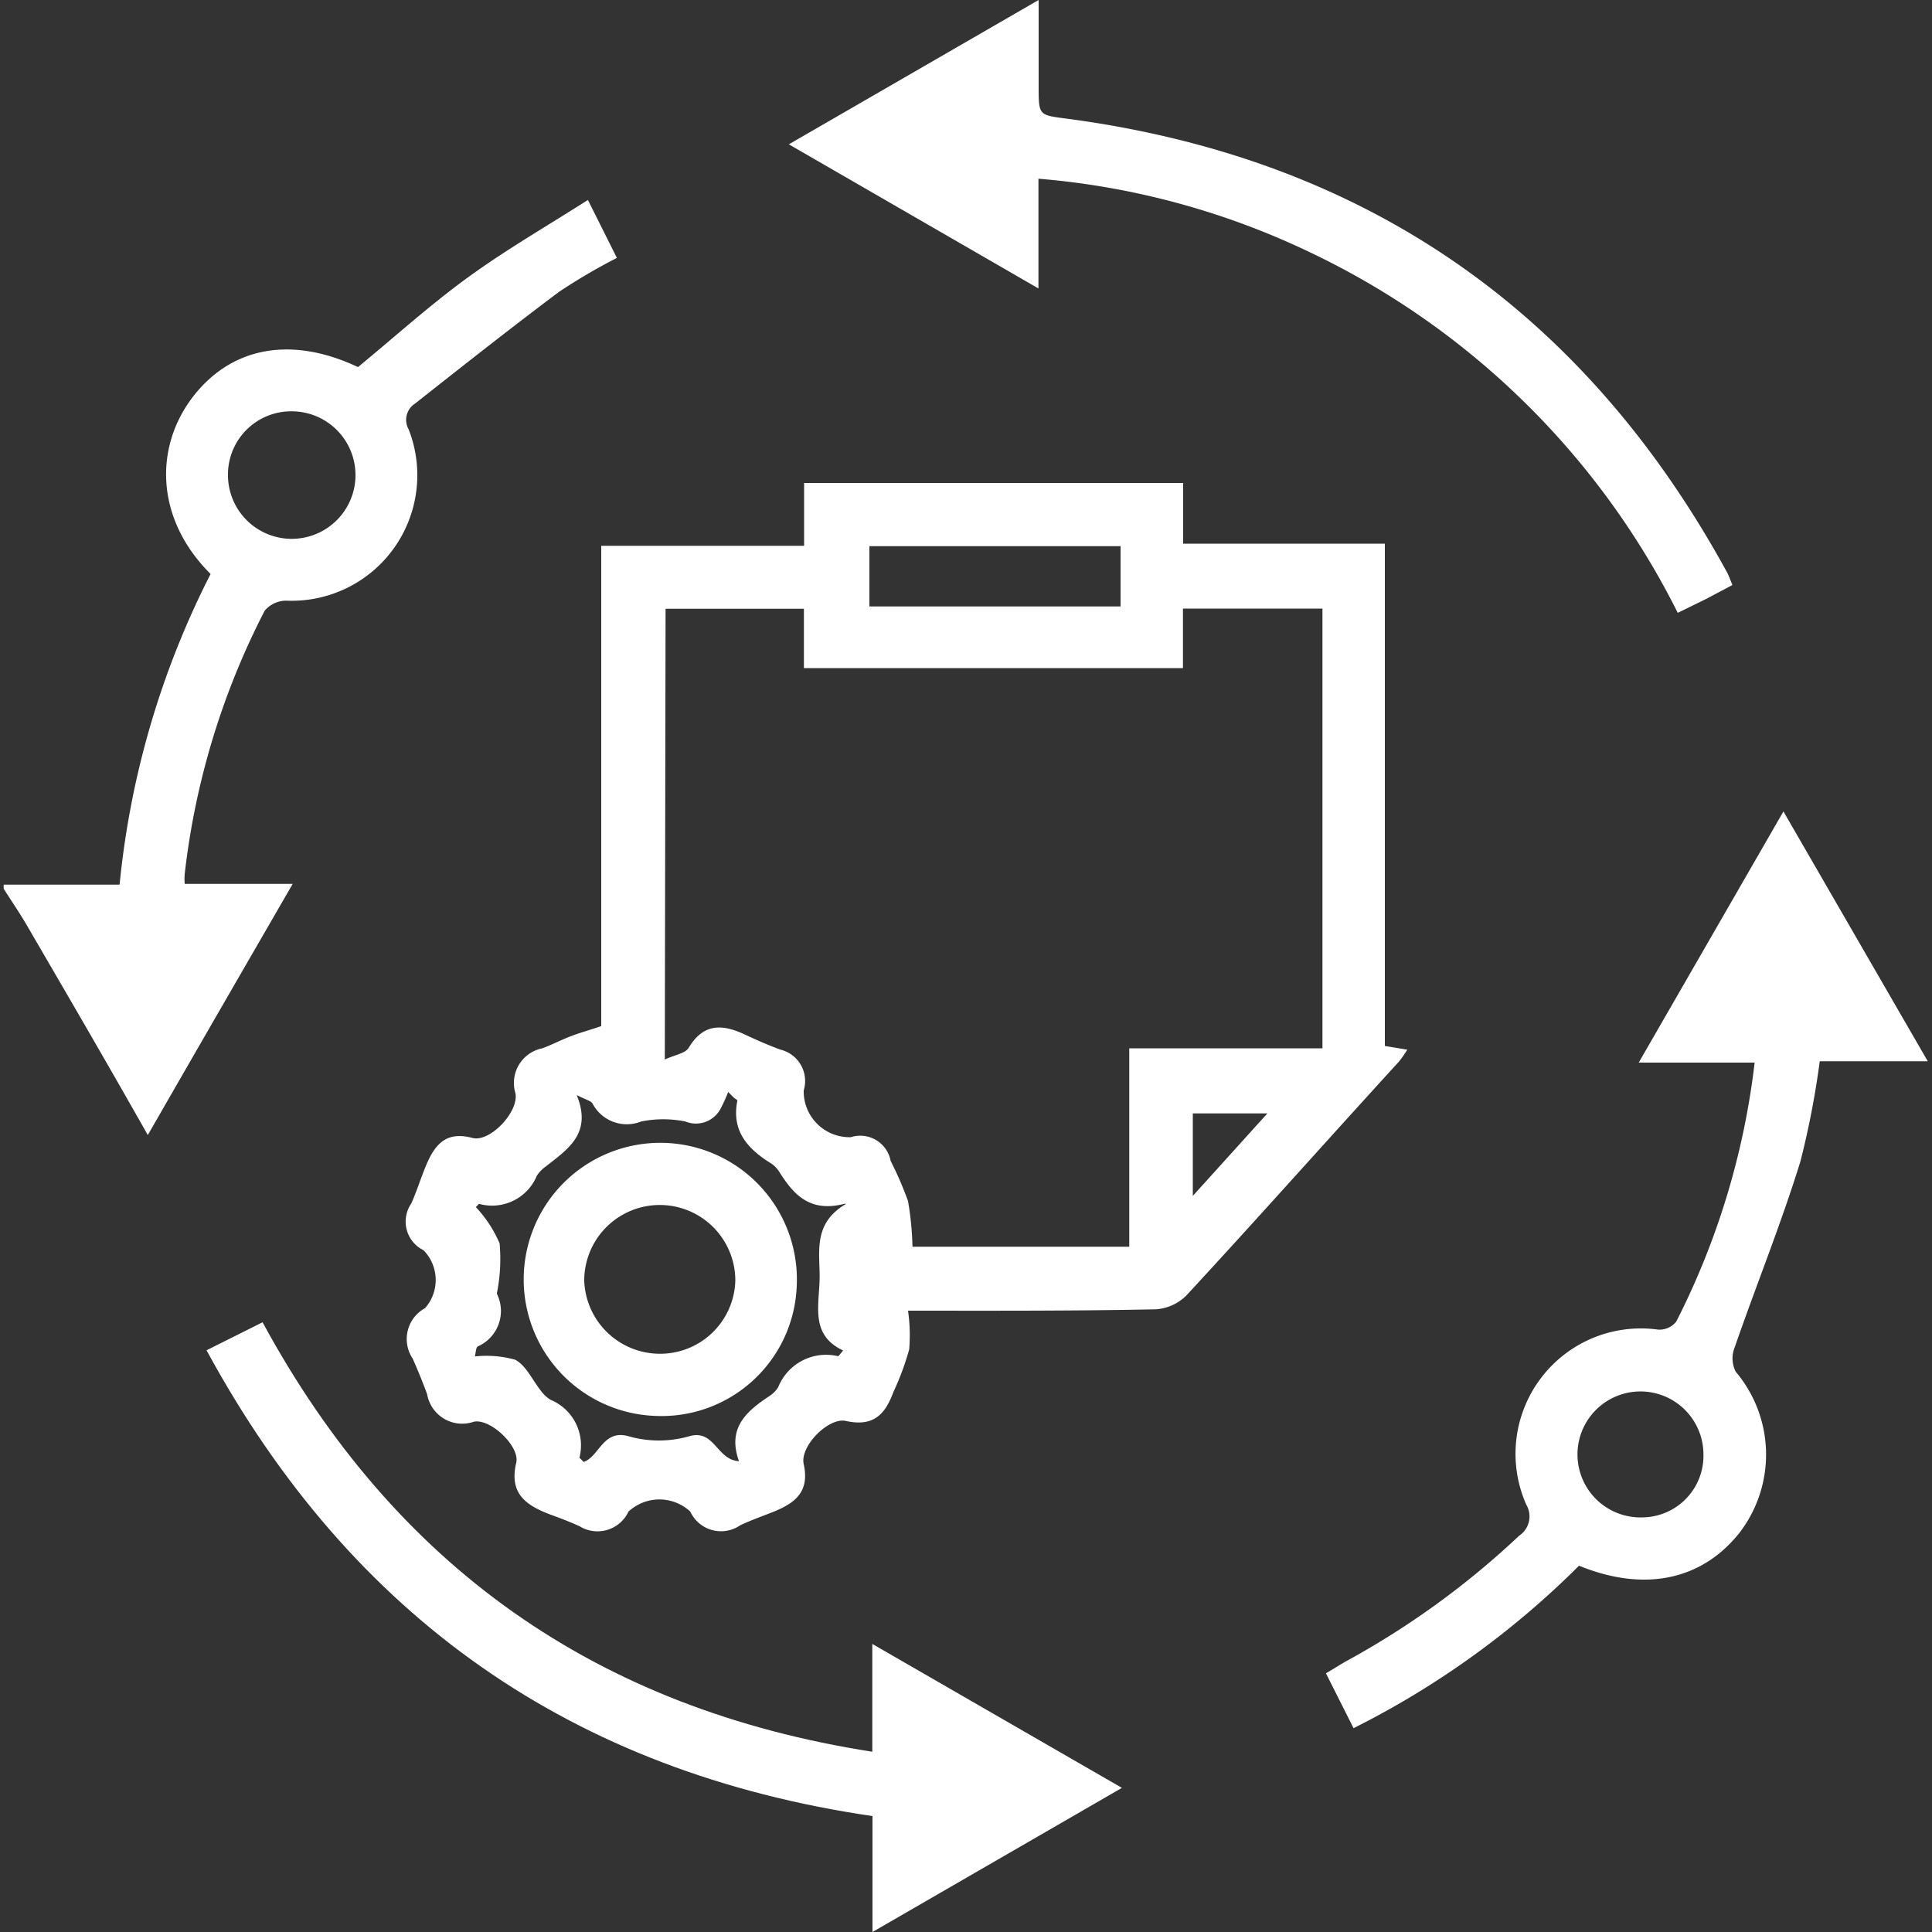 <svg id="Layer_1" data-name="Layer 1" xmlns="http://www.w3.org/2000/svg" width="30" height="30" viewBox="0 0 100 100" fill="#ffffff"><rect x="0" y="0" width="100" height="100" fill="#333333" stroke="none"/><title>Test process automation</title><path d="M.19,45.79h6a45,45,0,0,1,4.71-16.08C8,26.82,8,23.1,10,20.52S15.1,17.38,18.53,19c1.91-1.57,3.73-3.22,5.7-4.65s4-2.6,6.2-4l1.5,3a30,30,0,0,0-3,1.76c-2.51,1.88-5,3.85-7.45,5.78a1,1,0,0,0-.33,1.33,6.5,6.5,0,0,1-6.32,8.87,1.46,1.46,0,0,0-1.13.52A39.41,39.41,0,0,0,9.56,45.24a3.19,3.19,0,0,0,0,.51h5.59c-2.55,4.41-5,8.65-7.5,13C5.53,55,3.46,51.45,1.37,47.86,1,47.23.59,46.63.19,46Zm14.9-24.5A3.27,3.27,0,0,0,11.8,24.6a3.3,3.3,0,1,0,3.29-3.31Z"/><path d="M47,67.84a9,9,0,0,1,.06,2,13.76,13.76,0,0,1-.81,2.19c-.42,1.14-1,1.84-2.46,1.52-.9-.21-2.4,1.31-2.19,2.23.31,1.42-.42,2-1.54,2.46-.58.23-1.18.44-1.75.71a1.75,1.75,0,0,1-2.58-.71,2.35,2.35,0,0,0-3.2,0A1.77,1.77,0,0,1,30,79c-.5-.23-1-.42-1.55-.62-1.22-.47-2.11-1.07-1.73-2.67.2-.84-1.34-2.31-2.2-2.12a1.84,1.84,0,0,1-2.41-1.42c-.23-.63-.48-1.24-.75-1.85A1.82,1.82,0,0,1,22,67.71a2.2,2.2,0,0,0-.08-3,1.65,1.65,0,0,1-.63-2.42c.27-.61.47-1.25.72-1.86.44-1.09,1-1.92,2.44-1.53.91.24,2.41-1.35,2.23-2.31a1.83,1.83,0,0,1,1.39-2.33c.52-.19,1-.45,1.54-.65s1-.32,1.51-.5V28.25H41.62V25H61.24v3.14H71.68v26l1.16.19a5.72,5.72,0,0,1-.44.63c-3.66,4-7.3,8.1-11,12.1a2.46,2.46,0,0,1-1.59.71C55.47,67.86,51.12,67.84,47,67.84Zm-12.59-13c.52-.24,1.07-.32,1.24-.61.77-1.29,1.76-1.22,2.91-.68.6.28,1.21.55,1.84.78a1.67,1.67,0,0,1,1.2,2.11,2.37,2.37,0,0,0,2.44,2.42,1.6,1.6,0,0,1,2.06,1.23A18,18,0,0,1,47,62.17a16.14,16.14,0,0,1,.23,2.36H58.45V54.26h10V31.5H61.23v3.08H41.61V31.51H34.45Zm9.33,7.46c-1.84.49-2.68-.49-3.42-1.67a1.48,1.48,0,0,0-.39-.4c-1.22-.75-2.09-1.69-1.76-3.28,0,0-.11-.08-.17-.12l-.31-.31a7.59,7.59,0,0,1-.37.82,1.44,1.44,0,0,1-1.84.71,5.75,5.75,0,0,0-2.3,0,2,2,0,0,1-2.51-.93c-.08-.14-.33-.19-.82-.44.82,2-.48,2.81-1.59,3.69a1.79,1.79,0,0,0-.47.48,2.51,2.51,0,0,1-3,1.46s-.09.1-.16.17a6.41,6.41,0,0,1,1.23,1.88,9,9,0,0,1-.13,2.52.2.2,0,0,0,0,.11,2,2,0,0,1-1,2.7c-.1.06-.1.31-.15.52a5.53,5.53,0,0,1,2.09.17c.57.31.89,1.06,1.33,1.61a1.78,1.78,0,0,0,.49.46,2.55,2.55,0,0,1,1.5,3s.1.1.22.22c.82-.28,1-1.73,2.36-1.32a5.72,5.72,0,0,0,3.07,0c1.35-.42,1.44,1.22,2.61,1.28-.62-1.71.38-2.58,1.56-3.36a1.51,1.51,0,0,0,.47-.47,2.67,2.67,0,0,1,3.11-1.6s.09-.1.25-.3c-1.65-.77-1.27-2.2-1.22-3.6S42,63.37,43.78,62.32ZM58,28.27H45v3.12H58Zm3.74,29.36V61.9l3.86-4.27Z"/><path d="M70.06,89.45l-1.43-2.84c.36-.21.69-.42,1-.6a43.23,43.23,0,0,0,9-6.52A1.2,1.2,0,0,0,79,77.88a6.49,6.49,0,0,1,6.82-9.06,1.11,1.11,0,0,0,.94-.41A39.65,39.65,0,0,0,90.82,55h-6l7.49-13,7.47,12.93H94.19a44.81,44.81,0,0,1-1,5.18c-1,3.24-2.29,6.41-3.4,9.62A1.53,1.53,0,0,0,89.84,71a6.64,6.64,0,0,1,.2,8.33c-1.94,2.45-4.91,3.1-8.31,1.71A45.07,45.07,0,0,1,70.06,89.45ZM88.17,75.27A3.26,3.26,0,1,0,85,78.54,3.19,3.19,0,0,0,88.17,75.27Z"/><path d="M53.75,9.25v5.68L40.83,7.47,53.76,0V4.45c0,1.56,0,1.5,1.52,1.7C70.64,8.2,82,16.08,89.41,29.66c.08.16.14.33.26.62L88.31,31l-1.47.72A40.92,40.92,0,0,0,67.68,13,40.11,40.11,0,0,0,53.75,9.25Z"/><path d="M10.69,69.89l2.9-1.45c6.83,12.6,17.25,20,31.56,22.23V85.09l12.92,7.45L45.16,100V94C29.67,91.73,18.22,83.76,10.69,69.89Z"/><path d="M34,73.29a7.07,7.07,0,1,1,7.24-6.76A7,7,0,0,1,34,73.29Zm.17-3.22a3.89,3.89,0,0,0,3.89-3.79,3.91,3.91,0,1,0-7.82,0A3.92,3.92,0,0,0,34.18,70.07Z"/></svg>
